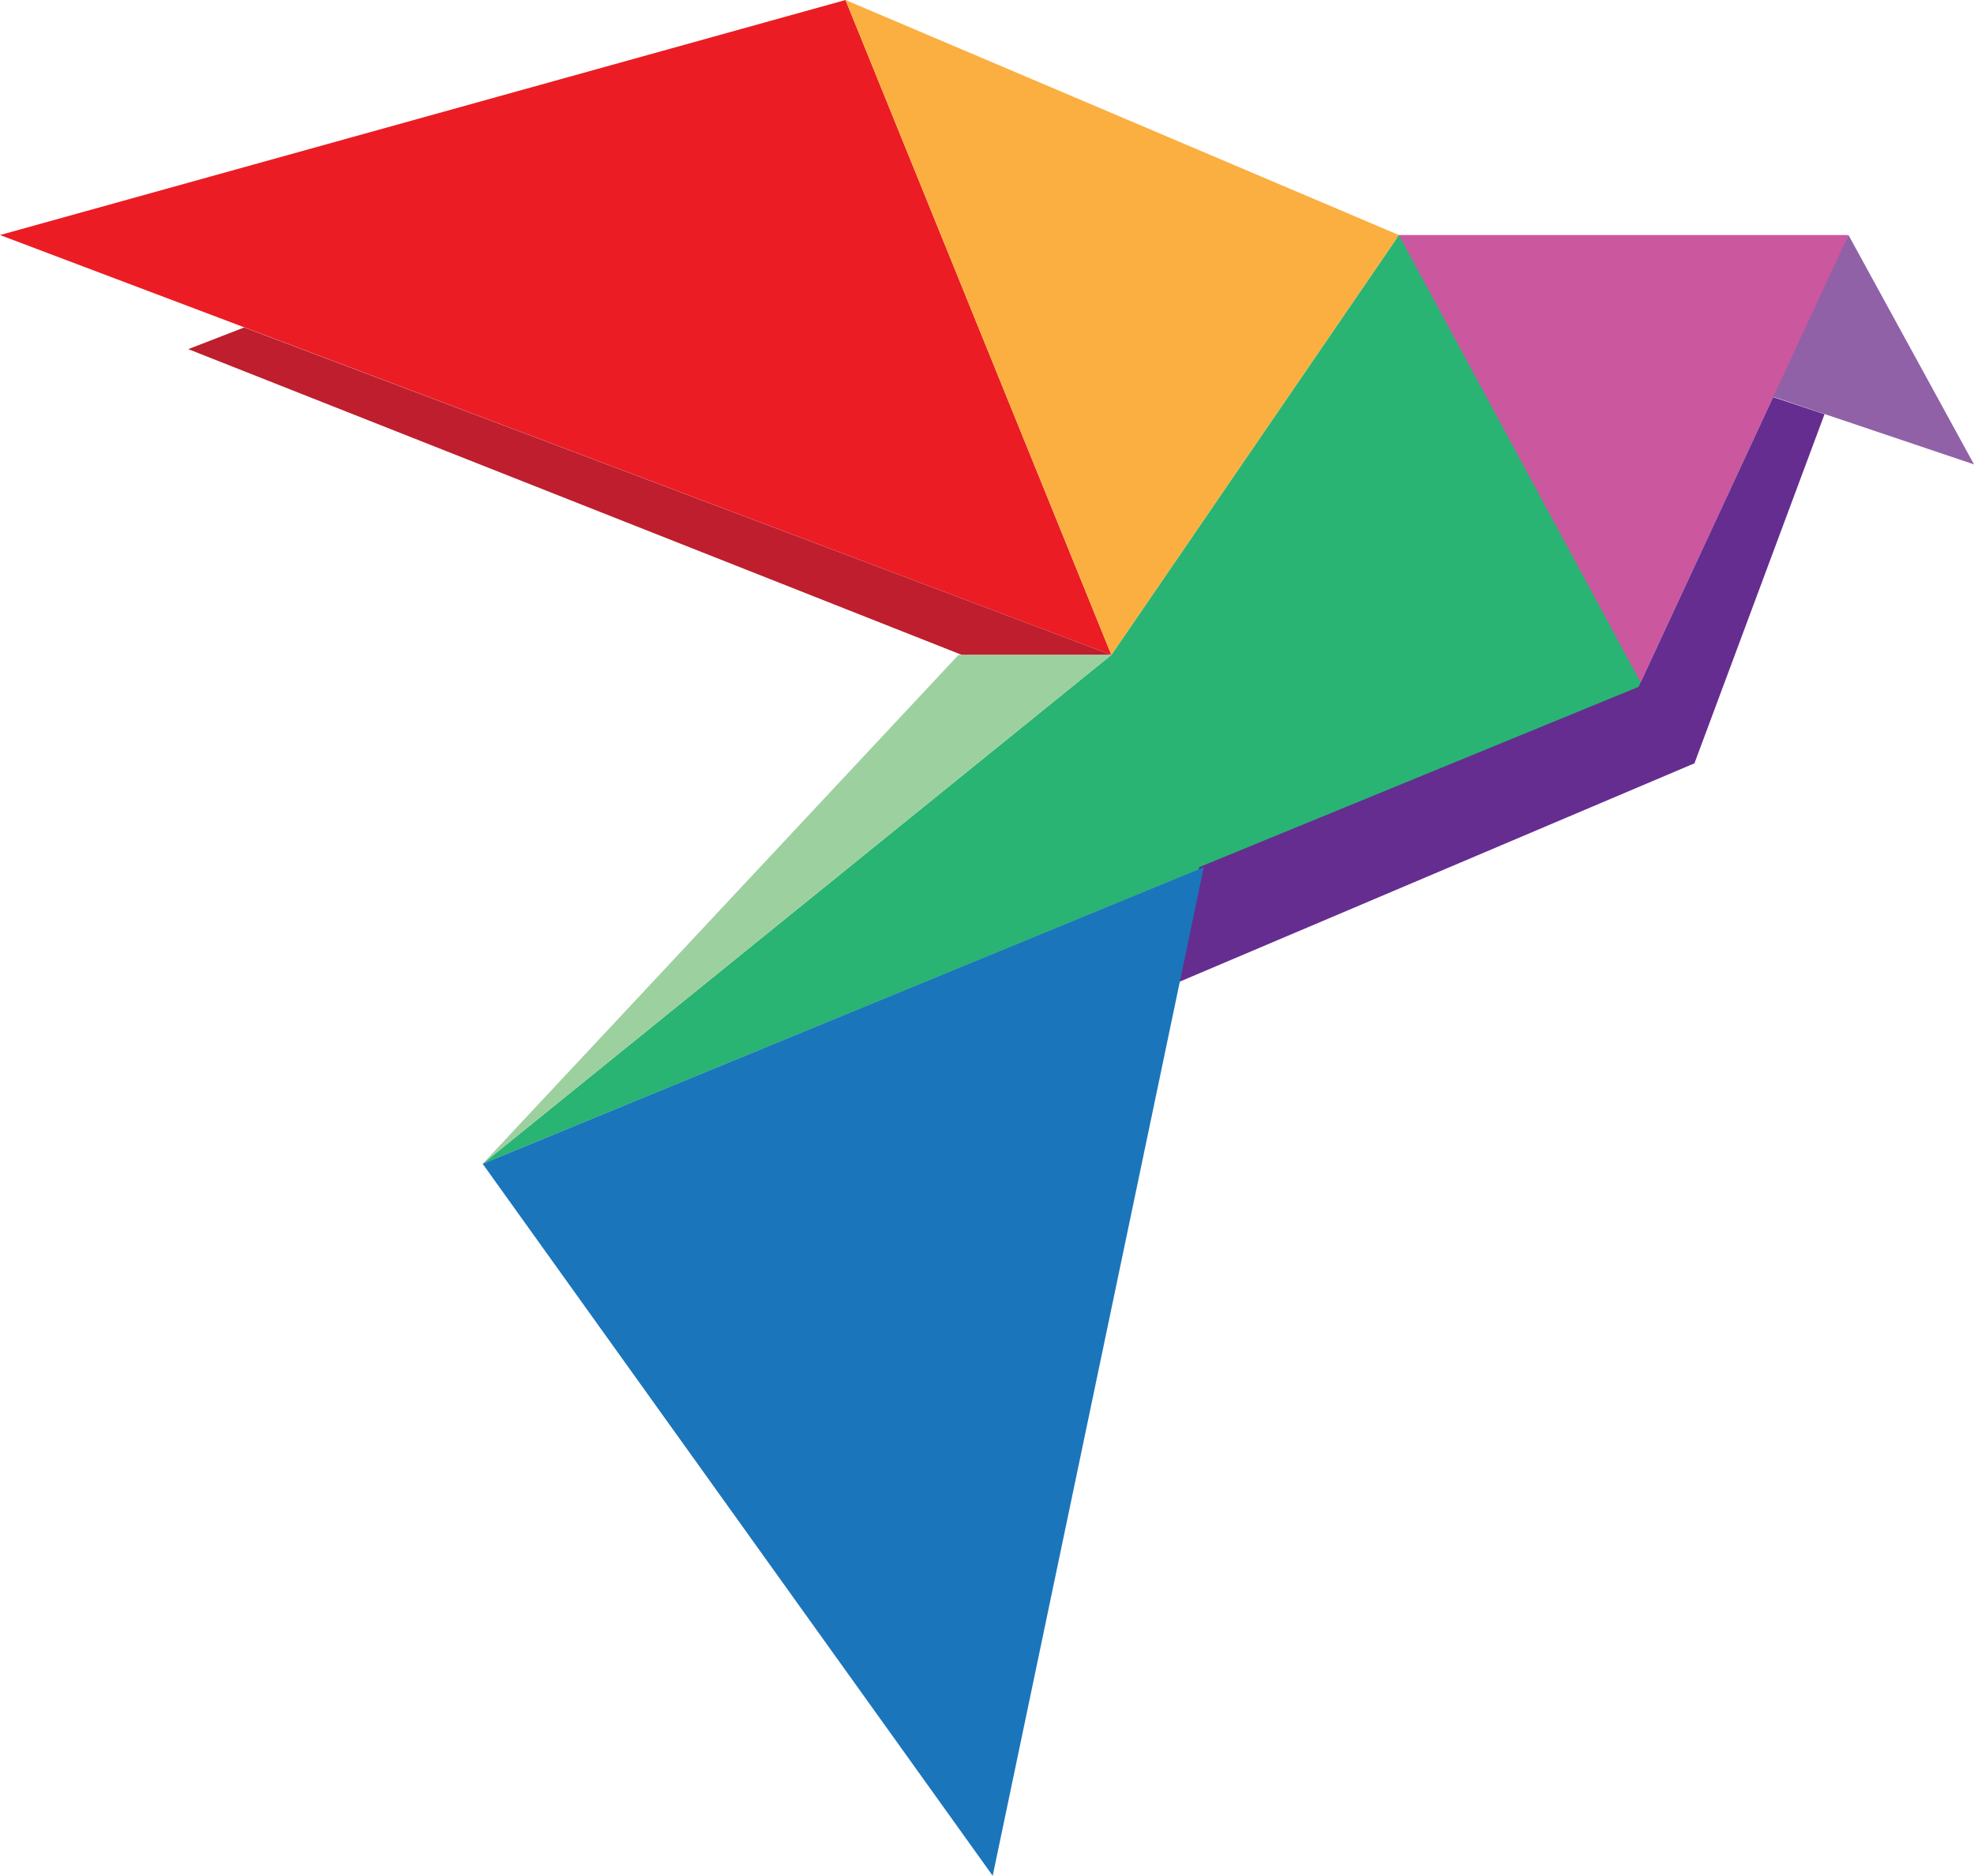 <?xml version="1.0" encoding="utf-8"?>
<!-- Generator: Adobe Illustrator 19.2.1, SVG Export Plug-In . SVG Version: 6.00 Build 0)  -->
<svg version="1.1" xmlns="http://www.w3.org/2000/svg" xmlns:xlink="http://www.w3.org/1999/xlink" x="0px" y="0px" width="173px"
	 height="164.4px" viewBox="0 0 173 164.4" style="enable-background:new 0 0 173 164.4;" xml:space="preserve">
<style type="text/css">
	.st0{fill:#9061A7;}
	.st1{fill:#CB579F;}
	.st2{fill:#29B473;}
	.st3{fill:#EC1C24;}
	.st4{fill:#FAAF40;}
	.st5{fill:#BE1E2D;}
	.st6{fill:#9CD19F;}
	.st7{fill:#652D90;}
	.st8{fill:#1B75BB;}
	.st9{display:none;}
	.st10{display:inline;}
	.st11{clip-path:url(#SVGID_2_);fill:#1F7F9B;}
	.st12{clip-path:url(#SVGID_4_);fill:none;stroke:#FFFFFF;stroke-width:1.46;stroke-miterlimit:10;}
	.st13{clip-path:url(#SVGID_6_);fill:#FFFFFF;}
</style>
<g id="Layer_1">
	<polygon class="st0" points="162,20.6 154.6,34.5 173,40.7 	"/>
	<polygon class="st1" points="122.3,20.6 143.6,60.2 162,20.6 	"/>
	<polygon class="st2" points="122.6,20.6 97.4,57.4 42.3,102 144,60.2 	"/>
	<polygon class="st3" points="74.1,0 0,20.6 97.4,57.4 	"/>
	<polygon class="st4" points="74.1,0 97.4,57.4 122.6,20.6 	"/>
	<polygon class="st5" points="21.4,28.7 16.5,30.6 84.3,57.4 97.4,57.4 	"/>
	<polygon class="st6" points="84,57.4 42.3,102 97.4,57.4 	"/>
	<polygon class="st7" points="155.4,34.8 143.6,60.2 105.1,76 103,86.2 148.5,66.9 159.9,36.3 	"/>
	<polygon class="st8" points="42.3,102 87,164.4 105.5,76 	"/>
</g>
<g id="Layer_2" class="st9">
	<g class="st10">
		<defs>
			<rect id="SVGID_1_" y="-2" width="224.5" height="223.4"/>
		</defs>
		<clipPath id="SVGID_2_">
			<use xlink:href="#SVGID_1_"  style="overflow:visible;"/>
		</clipPath>
		<path class="st11" d="M152.5,167.2c21.5,0,39-17.5,39-39s-17.5-39-39-39s-39,17.5-39,39S131,167.2,152.5,167.2"/>
	</g>
	<g class="st10">
		<defs>
			<rect id="SVGID_3_" y="-2" width="224.5" height="223.4"/>
		</defs>
		<clipPath id="SVGID_4_">
			<use xlink:href="#SVGID_3_"  style="overflow:visible;"/>
		</clipPath>
		<circle class="st12" cx="152.4" cy="128.1" r="29.2"/>
	</g>
	<g class="st10">
		<defs>
			<rect id="SVGID_5_" y="-2" width="224.5" height="223.4"/>
		</defs>
		<clipPath id="SVGID_6_">
			<use xlink:href="#SVGID_5_"  style="overflow:visible;"/>
		</clipPath>
		<path class="st13" d="M172.6,125.7c2.3,1.3,2.3,3.5,0,4.9l-28.1,16.2c-2.3,1.3-4.2,0.2-4.2-2.4V112c0-2.7,1.9-3.8,4.2-2.4
			L172.6,125.7z"/>
	</g>
</g>
</svg>
